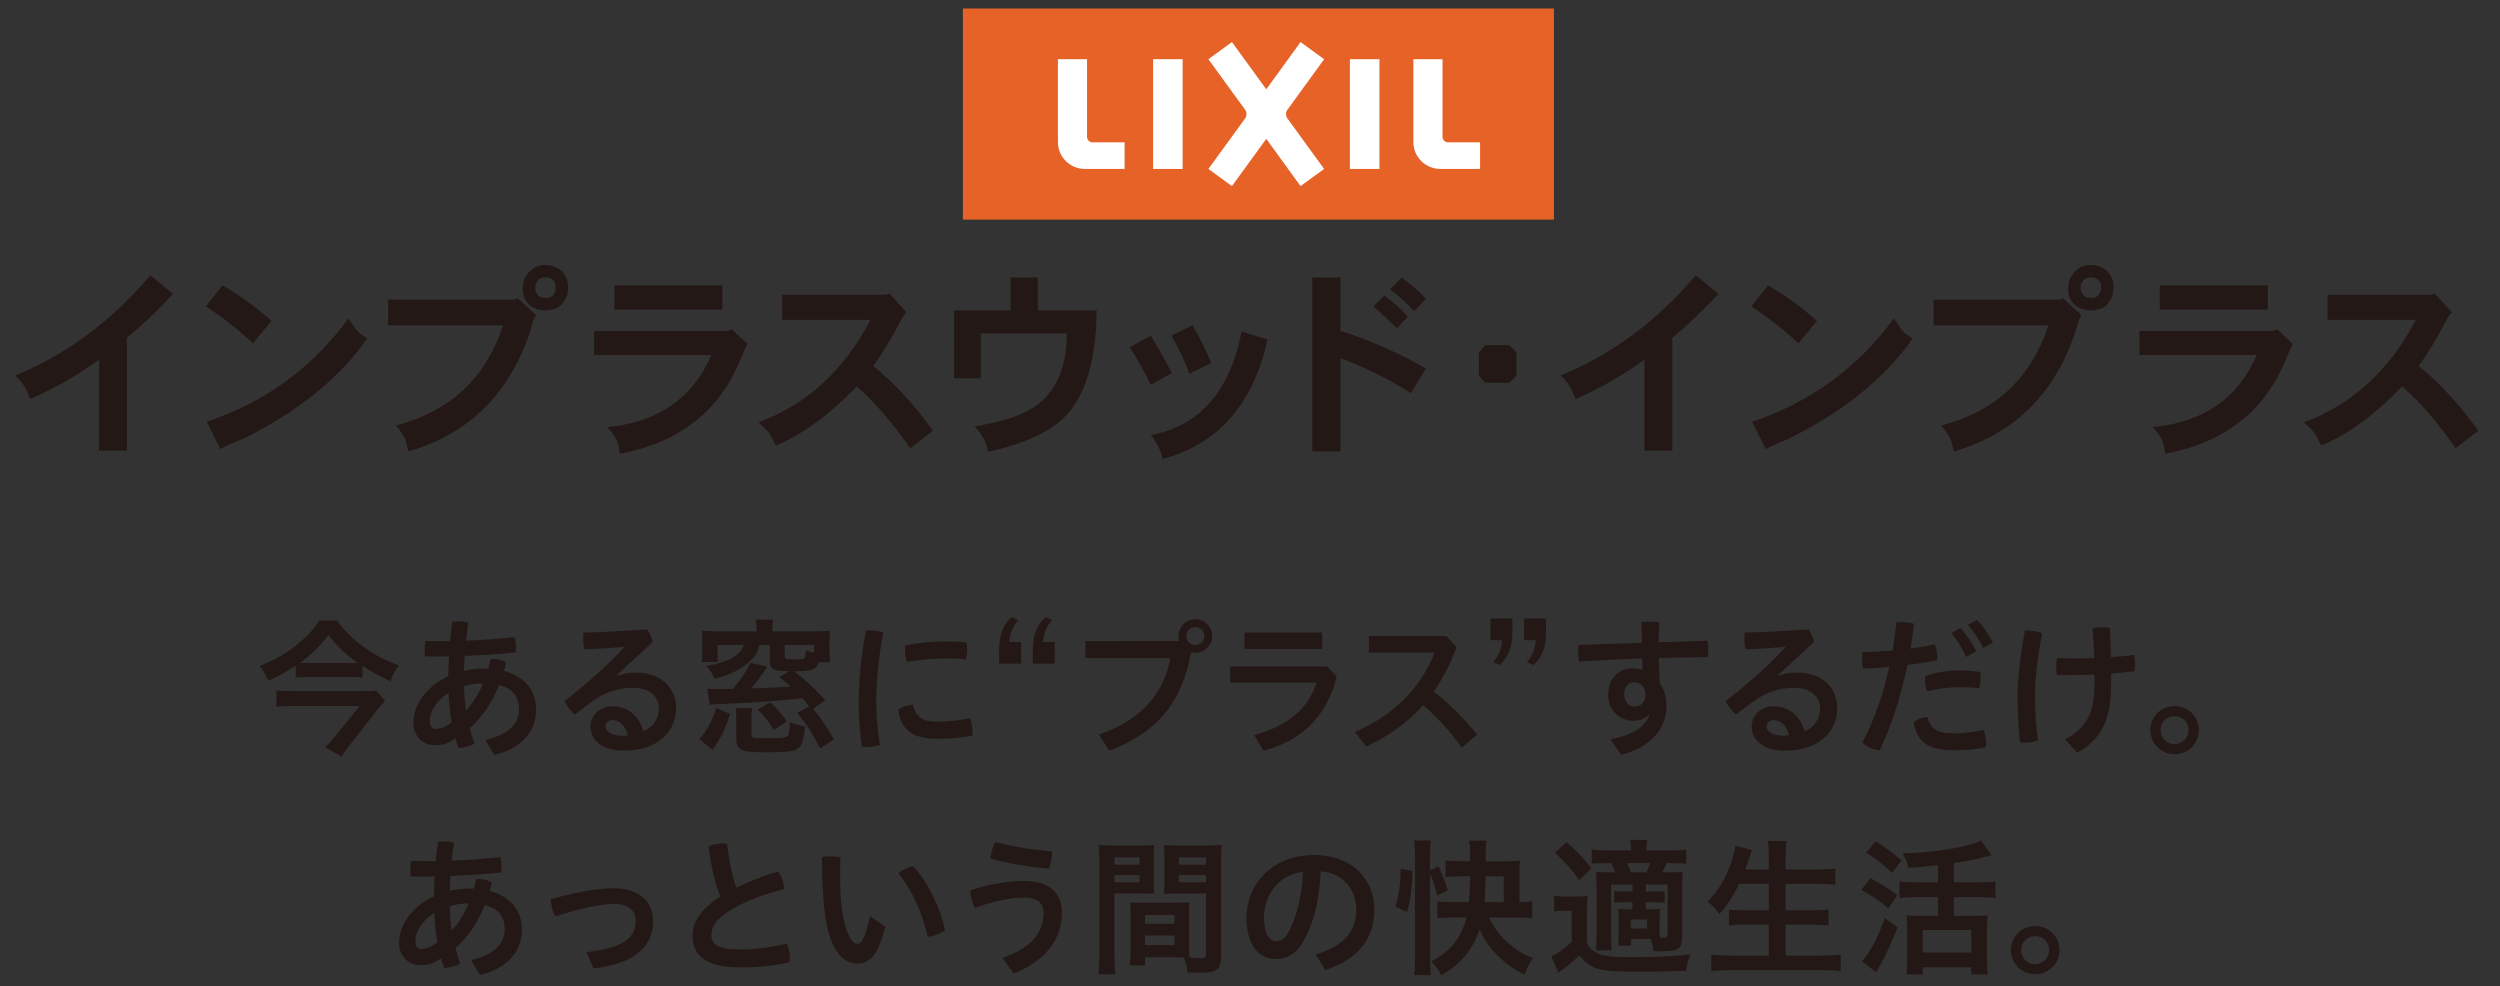 <?xml version="1.0" encoding="utf-8"?>
<!-- Generator: Adobe Illustrator 14.0.0, SVG Export Plug-In . SVG Version: 6.00 Build 43363)  -->
<!DOCTYPE svg PUBLIC "-//W3C//DTD SVG 1.1//EN" "http://www.w3.org/Graphics/SVG/1.1/DTD/svg11.dtd">
<svg version="1.1" id="レイヤー_1" xmlns="http://www.w3.org/2000/svg" xmlns:xlink="http://www.w3.org/1999/xlink" x="0px"
	 y="0px" width="683.479px" height="269.565px" viewBox="0 0 683.479 269.565" enable-background="new 0 0 683.479 269.565"
	 xml:space="preserve">
<rect x="0" y="0" width="683.479" height="269.565" fill="#333333" stroke="none"/>
<path fill="#231815" d="M47.285,80.364c-4.316,4.655-8.512,8.643-12.578,11.976v30.864h-7.631v-24.88
	c-6.23,4.506-12.527,8.092-18.895,10.766c-0.805-2.712-2.162-4.851-4.066-6.429c13.916-5.64,26.256-14.772,37.021-27.408
	L47.285,80.364z"/>
<path fill="#231815" d="M74.254,87.72l-5.107,6.152c-3.957-3.731-8.24-7.103-12.854-10.106l4.559-5.762
	C65.465,80.678,69.932,83.919,74.254,87.72 M100.396,92.555c-7.723,10.987-19.186,20.199-34.381,27.63
	c-1.793,0.621-3.715,1.479-5.77,2.583l-3.73-7.471c15.854-5.272,28.779-14.682,38.771-28.236c0.516,0.812,1.229,1.854,2.145,3.133
	C97.838,90.746,98.826,91.535,100.396,92.555"/>
<path fill="#231815" d="M146.531,86.134c-0.619,1.095-1.041,2.229-1.264,3.402c-5.531,17.684-16.73,28.978-33.615,33.89
	c-0.436-1.946-0.785-3.172-1.041-3.686c-0.33-0.728-1.119-1.861-2.359-3.397c14.863-3.92,24.619-13.061,29.273-27.412h-31.416
	v-7.026h34.656l0.66-0.444L146.531,86.134z M155.32,78.663c0,1.754-0.566,3.256-1.701,4.505c-1.029,1.135-2.527,1.701-4.504,1.701
	c-1.832,0-3.334-0.551-4.506-1.647c-1.135-1.103-1.701-2.543-1.701-4.344c0-1.9,0.639-3.479,1.924-4.72
	c1.172-1.129,2.523-1.701,4.061-1.701c1.945,0,3.498,0.544,4.67,1.647C154.738,75.199,155.32,76.725,155.32,78.663 M151.914,78.663
	c0-1.87-0.93-2.805-2.799-2.805c-0.955,0-1.594,0.223-1.924,0.659c-0.59,0.552-0.881,1.264-0.881,2.146
	c0,0.766,0.291,1.479,0.881,2.138c0.398,0.444,1.119,0.659,2.141,0.659c0.771,0,1.391-0.238,1.867-0.713
	C151.674,80.165,151.914,79.468,151.914,78.663"/>
<path fill="#231815" d="M204.367,94.041c-0.625,1.134-1.195,2.345-1.701,3.624c-5.678,14.498-16.734,23.286-33.178,26.366
	c-0.215-1.47-0.529-2.697-0.932-3.686c-0.363-0.988-1.205-2.176-2.523-3.57c13.906-1.349,23.393-7.923,28.449-19.715h-32.074v-6.59
	h36.576l1.1-0.436L204.367,94.041z M197.502,84.647h-29.545v-6.64h29.545V84.647z"/>
<path fill="#231815" d="M255.062,117.764l-6.207,4.782c-4.904-7.035-9.777-12.667-14.609-16.918
	c-7.32,7.654-14.703,13.056-22.133,16.205c-0.328-0.628-0.857-1.669-1.594-3.134c-0.623-0.843-1.686-1.922-3.188-3.241
	c13.15-4.796,23.363-14.125,30.65-28.006h-24.168v-6.865h28.398l0.877-0.39l4.723,5.164c-0.619,0.659-1.211,1.555-1.754,2.689
	c-2.566,4.874-5,8.869-7.311,11.98C244.684,104.898,250.119,110.818,255.062,117.764"/>
<path fill="#231815" d="M299.824,84.869c-0.184,13.287-2.889,22.772-8.129,28.451c-4.244,4.613-11.459,8.014-21.639,10.213
	c-0.223-2.306-1.43-4.628-3.625-6.972c7.947-1.25,13.709-3.241,17.303-5.993c5.195-3.953,7.854-10.436,7.961-19.438h-23.562v12.306
	h-7.301V84.869h15.432v-9.011h7.471v9.011H299.824z"/>
<path fill="#231815" d="M320.395,102.002l-5.766,3.188c-1.574-3.226-3.494-6.643-5.77-10.274l5.77-3.181
	C316.168,94.256,318.088,97.681,320.395,102.002 M346.539,92.83c-3.955,17.724-13.527,28.619-28.723,32.681
	c-0.256-1.938-1.318-4.138-3.188-6.59c13.324-2.452,21.6-11.884,24.826-28.289L346.539,92.83z M331.16,99.259l-6.041,2.912
	c-1.211-3.517-2.844-6.996-4.889-10.437l5.77-2.804C327.793,91.896,329.514,95.336,331.16,99.259"/>
<path fill="#231815" d="M389.82,100.738l-4.07,6.758c-6.221-3.954-12.65-7.142-19.277-9.555v25.485h-7.686V75.858h7.686v14.612
	C374.35,92.923,382.127,96.348,389.82,100.738 M384.932,86.57l-3.078,3.188c-1.865-1.908-3.988-3.9-6.371-5.992l2.967-2.965
	C380.754,82.448,382.916,84.371,384.932,86.57 M389.82,81.682l-3.188,3.402c-2.127-2.337-4.338-4.337-6.645-5.984l3.184-3.241
	C385.697,77.652,387.916,79.598,389.82,81.682"/>
<polygon fill="#231815" points="414.592,102.715 412.615,104.638 406.021,104.638 404.316,102.715 404.316,96.348 406.021,94.371 
	412.615,94.371 414.592,96.348 "/>
<path fill="#231815" d="M469.787,80.364c-4.316,4.655-8.512,8.643-12.578,11.976v30.864h-7.631v-24.88
	c-6.23,4.506-12.523,8.092-18.895,10.766c-0.805-2.712-2.162-4.851-4.066-6.429c13.916-5.64,26.256-14.772,37.021-27.408
	L469.787,80.364z"/>
<path fill="#231815" d="M496.756,87.72l-5.107,6.152c-3.957-3.731-8.24-7.103-12.854-10.106l4.559-5.762
	C487.967,80.678,492.434,83.919,496.756,87.72 M522.898,92.555c-7.723,10.987-19.186,20.199-34.381,27.63
	c-1.793,0.621-3.715,1.479-5.77,2.583l-3.73-7.471c15.854-5.272,28.779-14.682,38.771-28.236c0.516,0.812,1.229,1.854,2.145,3.133
	C520.34,90.746,521.328,91.535,522.898,92.555"/>
<path fill="#231815" d="M569.033,86.134c-0.619,1.095-1.041,2.229-1.264,3.402c-5.531,17.684-16.73,28.978-33.615,33.89
	c-0.436-1.946-0.785-3.172-1.041-3.686c-0.33-0.728-1.119-1.861-2.359-3.397c14.863-3.92,24.619-13.061,29.273-27.412h-31.416
	v-7.026h34.656l0.66-0.444L569.033,86.134z M577.822,78.663c0,1.754-0.566,3.256-1.701,4.505c-1.029,1.135-2.527,1.701-4.504,1.701
	c-1.832,0-3.334-0.551-4.506-1.647c-1.135-1.103-1.701-2.543-1.701-4.344c0-1.9,0.639-3.479,1.924-4.72
	c1.172-1.129,2.523-1.701,4.061-1.701c1.945,0,3.498,0.544,4.67,1.647C577.24,75.199,577.822,76.725,577.822,78.663 M574.416,78.663
	c0-1.87-0.93-2.805-2.799-2.805c-0.955,0-1.594,0.223-1.924,0.659c-0.59,0.552-0.881,1.264-0.881,2.146
	c0,0.766,0.291,1.479,0.881,2.138c0.398,0.444,1.119,0.659,2.141,0.659c0.771,0,1.391-0.238,1.867-0.713
	C574.176,80.165,574.416,79.468,574.416,78.663"/>
<path fill="#231815" d="M626.869,94.041c-0.621,1.134-1.188,2.345-1.701,3.624c-5.678,14.498-16.734,23.286-33.178,26.366
	c-0.219-1.47-0.529-2.697-0.934-3.686c-0.361-0.988-1.207-2.176-2.525-3.57c13.918-1.349,23.396-7.923,28.449-19.715h-32.074v-6.59
	h36.58l1.1-0.436L626.869,94.041z M620.004,84.647h-29.549v-6.64h29.549V84.647z"/>
<path fill="#231815" d="M677.564,117.764l-6.207,4.782c-4.904-7.035-9.777-12.667-14.609-16.918
	c-7.32,7.654-14.703,13.056-22.133,16.205c-0.328-0.628-0.857-1.669-1.594-3.134c-0.623-0.843-1.686-1.922-3.188-3.241
	c13.15-4.796,23.363-14.125,30.65-28.006h-24.168v-6.865h28.396l0.883-0.39l4.719,5.164c-0.619,0.659-1.207,1.555-1.754,2.689
	c-2.566,4.874-5,8.869-7.311,11.98C667.186,104.898,672.621,110.818,677.564,117.764"/>
<g>
	<path fill="#231815" d="M99.087,185.245c-1.131-0.119-2.389-0.168-3.888-0.168H84.497c-1.545,0-2.555,0.049-3.651,0.168v-3.25
		c-2.353,1.586-4.461,2.725-7.503,4.102c-0.727-1.703-1.335-2.764-2.345-4.011c4.168-1.704,7.377-3.536,10.255-5.884
		c2.997-2.515,4.949-4.625,5.996-6.566h4.903c1.788,2.555,4.022,4.824,6.905,6.973c3.239,2.387,6.12,3.893,10.013,5.268
		c-1.179,1.506-1.462,2.111-2.358,4.379c-3.158-1.455-4.784-2.348-7.624-4.219V185.245z M105.295,191.612
		c-0.366,0.358-1.257,1.379-1.742,1.98l-7.667,9.736c-1.01,1.293-1.701,2.23-2.514,3.488l-4.537-2.557
		c1.015-0.89,1.947-1.91,2.997-3.248l6.531-8.021H80.525c-1.664,0-3.29,0.079-4.953,0.236v-4.496
		c1.624,0.158,3.163,0.237,4.953,0.237H98.65c2.308,0,3.317-0.04,4.13-0.198L105.295,191.612z M95.481,181.272
		c1.02,0,1.742,0,2.355-0.039c-3.529-2.477-5.476-4.338-8.031-7.627c-2.472,3.199-4.499,5.189-7.826,7.627
		c0.853,0.039,1.297,0.039,2.307,0.039H95.481z"/>
	<path fill="#231815" d="M132.72,202.35c6.658-1.744,9.167-4.497,9.167-8.508c0-3.082-1.454-5.598-5.433-6.566
		c-1.783,4.416-4.416,8.676-8.021,11.795c0.361,1.416,0.805,2.833,1.298,4.258c-1.26,0.645-2.961,1.091-4.388,1.164
		c-0.323-0.847-0.601-1.738-0.853-2.668c-1.941,1.416-3.481,1.912-5.506,1.912c-3.492,0-5.963-2.438-5.963-6.216
		c0-4.858,3.646-9.89,9.528-12.644c0.04-1.822,0.085-3.605,0.209-5.438c-1.101,0.049-2.194,0.049-3.29,0.049
		c-1.098,0-2.189,0-3.277-0.049c-0.05-0.525-0.085-1.051-0.085-1.615c0-0.852,0.035-1.742,0.154-2.594
		c1.585,0.04,3.171,0.078,4.794,0.078c0.684,0,1.338,0,2.024-0.038c0.114-1.665,0.323-3.448,0.561-5.269
		c0.495-0.09,1.061-0.129,1.664-0.129c0.937,0,1.911,0.129,2.724,0.326c-0.248,1.703-0.452,3.367-0.614,4.953
		c4.466-0.17,8.962-0.496,13.3-0.982c0.209,0.773,0.328,1.953,0.328,2.963c0,0.445-0.04,0.891-0.081,1.256
		c-4.663,0.448-9.329,0.773-13.914,0.932c-0.081,1.377-0.159,2.715-0.199,4.102c1.745-0.406,3.61-0.653,5.557-0.653
		c0.366,0,0.694,0,1.05,0.038c0.248-0.852,0.444-1.742,0.649-2.633c0.202-0.041,0.406-0.041,0.608-0.041
		c1.338,0,2.674,0.367,3.693,1.051c-0.207,0.771-0.406,1.506-0.613,2.238c5.516,1.494,8.801,5.309,8.801,10.459
		c0,6.041-3.853,10.658-11.434,12.527L132.72,202.35z M122.634,189.424c-3.244,2.059-5.145,5.021-5.145,7.696
		c0,1.505,0.682,2.148,1.654,2.148c1.139,0,2.436-0.366,4.342-1.782C122.995,194.852,122.758,192.137,122.634,189.424
		 M127.413,194.247c1.989-2.148,3.529-4.705,4.663-7.418c-1.782,0-3.643,0.277-5.229,0.803
		C126.926,189.911,127.09,192.059,127.413,194.247"/>
	<path fill="#231815" d="M168.656,184.76c1.782-0.654,3.446-0.893,5.193-0.893c6.653,0,10.985,3.973,10.985,9.725
		c0,6.607-5.186,11.639-14.353,11.639c-5.882,0-9.041-2.881-9.041-6.684c0-2.725,2.307-5.439,5.917-5.439
		c4.259,0,7.299,2.516,8.556,6.814c2.348-0.97,4.219-3.169,4.219-6.368c0-3.042-2.593-5.517-7.011-5.517
		c-4.1,0-7.91,1.258-11.277,3.773c-1.421,1.051-3.123,2.308-4.708,3.566c-0.972-0.854-2.148-2.348-2.833-3.686
		c5.753-4.467,11.795-9.775,16.342-14.719l-0.041-0.129c-3.529,0.328-6.733,0.535-10.868,0.695c-0.205-1.045-0.283-2.07-0.283-3.041
		c0-0.525,0.041-1.051,0.079-1.545c5.15-0.119,11.073-0.445,17.433-0.853c0.654,0.853,1.179,2.15,1.504,3.407l-9.894,9.123
		L168.656,184.76z M167.437,196.881c-1.174,0-1.901,0.723-1.901,1.744c0,1.377,1.618,2.516,4.58,2.516
		c0.608,0,1.174-0.039,1.54-0.129C170.968,198.297,169.307,196.881,167.437,196.881"/>
	<path fill="#231815" d="M191.188,202.112c1.298-1.545,1.82-2.27,2.674-3.814c0.901-1.703,1.297-2.635,1.906-4.783l3.812,1.664
		c-1.335,4.259-2.51,6.686-4.787,9.766L191.188,202.112z M221.226,193.108c-0.767-0.971-1.047-1.337-1.855-2.227
		c-6.849,0.772-14.883,1.336-23.073,1.623c-0.484,0-1.179,0.039-2.267,0.158l-0.649-4.377c1.005,0.078,1.659,0.078,3.075,0.078
		c0.207,0,1.505,0,3.936-0.039c1.901-2.188,3.451-4.496,4.779-7.141l4.585,1.1c-1.861,2.793-2.921,4.178-4.416,5.922
		c4.377-0.129,8.796-0.326,10.863-0.484c-0.929-0.852-1.5-1.348-3.123-2.596l2.719-1.624c-4.458-0.04-5.31-0.485-5.31-2.556v-4.625
		h-2.842c-0.525,2.03-1.096,3-2.477,4.299c-2.348,2.268-4.943,3.615-9.725,4.951c-0.735-1.465-1.141-2.069-2.348-3.485
		c4.012-0.773,6.238-1.585,8.023-2.843c1.257-0.932,1.788-1.625,2.227-2.922h-7.175v4.665h-4.342
		c0.128-0.892,0.167-1.626,0.167-3.081v-2.596c0-1.256-0.038-1.989-0.167-2.881c1.227,0.129,2.436,0.168,4.388,0.168h10.616v-0.693
		c0-1.05-0.079-1.744-0.197-2.516h4.739c-0.113,0.771-0.202,1.466-0.202,2.477v0.732h11.394c1.906,0,3.164-0.039,4.383-0.168
		c-0.124,0.771-0.164,1.545-0.164,2.881v2.557c0,1.455,0.086,2.516,0.164,3.199h-3.125c-0.649,2.029-1.699,2.437-6.728,2.477
		c3.123,2.346,5.357,4.416,8.516,7.863l-3.328,2.397c1.745,1.979,3.567,4.616,5.716,8.31l-3.77,2.557
		c-2.272-4.469-3.244-6.004-6.284-9.777L221.226,193.108z M205.624,193.592c-0.124,0.814-0.164,1.418-0.164,2.676v4.141
		c0,0.891,0.119,1.09,0.691,1.258c0.447,0.118,1.298,0.158,2.636,0.158c4.825,0,5.958-0.119,6.526-0.604
		c0.407-0.327,0.606-1.624,0.606-3.813c1.464,0.605,2.555,0.891,4.178,1.18c-0.444,4.258-0.891,5.467-2.267,6.238
		c-1.298,0.694-2.961,0.854-9.043,0.854c-6.082,0-7.498-0.686-7.498-3.605v-5.359c0-1.416-0.043-2.228-0.167-3.121H205.624z
		 M211.547,199.596c-1.421-2.438-2.394-3.645-4.464-5.635l3.487-1.902c1.952,1.654,2.714,2.595,4.537,5.148L211.547,199.596z
		 M214.541,179.44c0,0.446,0.119,0.615,0.611,0.693c0.404,0.08,1.54,0.12,3,0.12c1.909,0,2.027-0.159,2.156-2.429
		c1.174,0.367,1.535,0.446,2.303,0.564v-2.068h-8.069V179.44z"/>
	<path fill="#231815" d="M237.768,172.348c1.179,0,2.437,0.16,3.694,0.525c-1.421,7.863-1.906,14.152-1.906,19.264
		c0,3.16,0.406,7.42,0.977,11.6c-1.141,0.316-2.398,0.484-3.578,0.484c-0.484,0-0.929-0.039-1.335-0.078
		c-0.565-4.221-0.854-8.637-0.854-11.967c0-5.555,0.487-11.834,1.952-19.787C237.041,172.348,237.401,172.348,237.768,172.348
		 M265.867,200.002c0,0.406-0.04,0.811-0.078,1.139c-3.166,0.604-6.324,0.852-9.45,0.852c-6.973,0-10.131-2.556-10.748-8.031
		c0.977-0.734,2.641-1.259,3.981-1.299c0.884,3.773,2.992,4.625,6.807,4.625c2.436,0,5.476-0.246,8.798-0.93
		C265.629,197.288,265.867,198.785,265.867,200.002 M258.369,175.351c1.992,0,4.254,0.118,5.88,0.325
		c0.124,0.525,0.162,1.168,0.162,1.863c0,0.971-0.124,1.949-0.326,2.752c-1.462-0.197-3.527-0.277-5.635-0.277
		c-3.207,0-7.339,0.328-10.541,0.972c-0.326-0.931-0.49-2.19-0.49-3.446c0-0.328,0-0.695,0.045-1.012
		C250.704,175.715,255.041,175.351,258.369,175.351"/>
	<path fill="#231815" d="M273.156,177.747c0-3.941,0.891-6.617,3.368-9.043l1.863,0.803c-1.128,1.298-2.184,3.051-2.426,6.002h3.199
		v5.922h-6.003V177.747z M282.363,177.747c0-3.941,0.937-6.617,3.451-9.043l1.823,0.803c-1.139,1.298-2.272,3.051-2.477,6.002h3.199
		v5.922h-5.996V177.747z"/>
	<path fill="#231815" d="M322.381,175.271c-0.119-0.446-0.202-0.892-0.202-1.378c0-2.555,2.07-4.624,4.666-4.624
		c2.474,0,4.58,2.069,4.58,4.624c0,2.506-2.105,4.577-4.58,4.577c-0.447,0-0.854-0.034-1.214-0.159
		c-2.515,14.154-9.775,22.217-22.384,26.92l-2.792-4.418c10.854-3.692,17.796-10.824,19.49-20.878h-23.187v-4.664H322.381z
		 M324.373,173.893c0,1.378,1.05,2.434,2.431,2.434c1.371,0,2.431-1.056,2.431-2.434c0-1.385-1.061-2.432-2.431-2.432
		C325.423,171.461,324.373,172.508,324.373,173.893"/>
	<path fill="#231815" d="M365.457,184.997c-2.883,11.232-9.698,17.402-20.036,20.274l-2.558-4.298
		c9.409-2.596,14.807-7.301,17.077-14.352h-23.598v-4.418h26.519L365.457,184.997z M361.475,177.42H340.23v-4.508h21.245V177.42z"/>
	<path fill="#231815" d="M399.671,204.379c-3.045-4.219-6.856-8.343-10.581-11.637c-4.259,4.861-9.409,8.478-15.531,11.35
		l-3.158-3.971c10.616-4.536,18.079-12.164,21.808-21.691h-17.955v-4.537h21.199l2.76,3.08c-1.745,4.666-3.815,8.637-6.241,12.089
		c4.219,3.194,8.43,7.454,11.876,11.792L399.671,204.379z"/>
	<path fill="#231815" d="M413.463,172.793c0,3.932-0.929,6.608-3.446,9.044l-1.822-0.812c1.139-1.299,2.27-3.041,2.472-6.002h-3.199
		v-5.914h5.996V172.793z M422.67,172.793c0,3.932-0.891,6.608-3.367,9.044l-1.858-0.812c1.131-1.299,2.182-3.041,2.429-6.002h-3.201
		v-5.914h5.998V172.793z"/>
	<path fill="#231815" d="M450.822,195.297c-1.098,1.297-2.515,1.744-4.377,1.744c-3.446,0-6.774-2.596-6.774-7.131
		c0-4.062,2.515-7.182,6.612-7.182c0.975,0,1.866,0.158,2.757,0.406c-0.038-1.1-0.088-2.309-0.088-3.121
		c-5.794,0.199-11.548,0.486-17.224,0.852c-0.209-0.891-0.287-1.871-0.287-2.842c0-0.604,0.043-1.18,0.118-1.703
		c5.724-0.197,11.518-0.406,17.362-0.566c-0.046-1.9-0.084-3.771-0.17-5.674c0.773-0.078,1.581-0.119,2.435-0.119
		c0.81,0,1.663,0.041,2.431,0.119c-0.08,1.822-0.118,3.684-0.159,5.518c4.502-0.17,8.963-0.289,13.341-0.445
		c0.159,0.801,0.242,1.691,0.242,2.543c0,0.693-0.038,1.348-0.124,1.953c-4.415,0.038-8.912,0.117-13.418,0.237
		c0.038,2.317,0.118,4.585,0.325,6.894c1.134,1.742,1.782,3.893,1.782,6.131c0,6.438-4.42,11.389-12.408,13.46l-2.913-4.259
		c6.122-1.139,9.558-3.486,10.696-6.734L450.822,195.297z M446.728,193.147c2.11,0,3.115-1.295,3.115-3.406
		c0-1.821-1.328-3.237-3.029-3.237c-1.704,0-2.765,1.337-2.765,3.278C444.049,191.97,445.387,193.147,446.728,193.147"/>
	<path fill="#231815" d="M486.112,184.76c1.79-0.654,3.453-0.893,5.2-0.893c6.647,0,10.985,3.973,10.985,9.725
		c0,6.607-5.191,11.639-14.353,11.639c-5.883,0-9.044-2.881-9.044-6.684c0-2.725,2.311-5.439,5.915-5.439
		c4.257,0,7.299,2.516,8.557,6.814c2.353-0.97,4.219-3.169,4.219-6.368c0-3.042-2.593-5.517-7.011-5.517
		c-4.101,0-7.905,1.258-11.272,3.773c-1.427,1.051-3.129,2.308-4.709,3.566c-0.977-0.854-2.148-2.348-2.833-3.686
		c5.754-4.467,11.79-9.775,16.337-14.719l-0.04-0.129c-3.529,0.328-6.733,0.535-10.863,0.695c-0.21-1.045-0.288-2.07-0.288-3.041
		c0-0.525,0.041-1.051,0.078-1.545c5.155-0.119,11.073-0.445,17.438-0.853c0.649,0.853,1.175,2.15,1.5,3.407l-9.894,9.123
		L486.112,184.76z M484.9,196.881c-1.174,0-1.901,0.723-1.901,1.744c0,1.377,1.618,2.516,4.58,2.516c0.604,0,1.174-0.039,1.54-0.129
		C488.43,198.297,486.766,196.881,484.9,196.881"/>
	<path fill="#231815" d="M518.46,170.159c0.452-0.038,0.892-0.078,1.379-0.078c1.139,0,2.355,0.158,3.446,0.445
		c-0.278,2.268-0.604,4.536-0.973,6.814c2.398-0.326,4.661-0.732,6.647-1.178c0.406,1.01,0.694,2.268,0.694,3.447
		c0,0.325-0.04,0.644-0.081,0.93c-2.477,0.486-5.269,0.891-8.111,1.258c-1.782,8.598-4.337,16.66-7.581,23.355
		c-1.788-0.209-3.492-0.932-4.749-2.149c3.13-5.845,5.686-12.941,7.379-20.681c-2.507,0.248-4.942,0.406-7.132,0.484
		c-0.247-0.852-0.318-1.662-0.318-2.516c0-0.643,0.041-1.336,0.154-2.059c2.354,0,5.236-0.129,8.197-0.367
		C517.856,175.351,518.213,172.754,518.46,170.159 M542.995,203.161c0,0.367-0.041,0.774-0.079,1.139
		c-2.805,0.605-5.438,0.814-8.76,0.814c-6.936,0-9.976-2.189-10.99-7.627c0.892-0.812,2.427-1.457,3.774-1.457
		c0.732,2.963,2.268,4.457,7.13,4.457c2.684,0,5.479-0.326,8.151-0.93C542.747,200.448,542.995,201.825,542.995,203.161
		 M535.289,183.293c2.318,0,4.338,0.168,6.042,0.406c0.118,0.486,0.164,1.061,0.164,1.623c0,1.012-0.164,2.07-0.406,2.844
		c-1.704-0.247-3.451-0.287-5.562-0.287c-2.792,0-5.753,0.406-8.677,1.139c-0.355-0.941-0.558-2.189-0.558-3.367
		c0-0.287,0-0.525,0.032-0.812C529.124,183.829,532.411,183.293,535.289,183.293 M535.934,171.704
		c1.545,1.535,3.168,3.973,4.342,6.315l-2.719,1.591c-1.207-2.557-2.674-4.865-4.09-6.527L535.934,171.704z M540.478,169.467
		c1.502,1.426,3.042,3.654,4.38,6.209l-2.676,1.496c-1.139-2.428-2.843-4.863-4.178-6.368L540.478,169.467z"/>
	<path fill="#231815" d="M554.166,172.389c1.379,0,2.838,0.247,4.181,0.693c-1.381,6.604-1.991,12.934-1.991,17.43
		c0,4.547,0.365,8.311,0.812,11.926c-0.972,0.406-2.229,0.605-3.408,0.605c-0.527,0-1.015-0.04-1.505-0.119
		c-0.406-3.655-0.684-7.469-0.684-12.332c0-4.822,0.729-11.35,2.026-18.203H554.166z M572.613,184.432
		c-2.224,0.078-4.455,0.119-6.649,0.119c-1.22,0-2.394,0-3.567-0.041c-0.161-0.682-0.247-1.449-0.247-2.268
		c0-0.771,0.086-1.545,0.247-2.308c1.664,0.04,3.33,0.079,5.031,0.079c1.704,0,3.398-0.039,5.103-0.079
		c-0.081-2.763-0.199-5.437-0.446-8.19c0.891-0.168,1.744-0.248,2.595-0.248c0.694,0,1.386,0.041,2.153,0.158
		c0.164,2.765,0.243,5.318,0.283,8.032c2.148-0.157,4.3-0.366,6.284-0.638c0.204,0.756,0.323,1.648,0.323,2.59
		c0,0.645-0.041,1.298-0.159,1.862c-2.07,0.276-4.219,0.485-6.408,0.644v3.041c0,9.935-2.837,15.004-9.29,18.609l-3.28-3.644
		c5.757-3.159,8.028-6.974,8.028-15.084V184.432z"/>
	<path fill="#231815" d="M601.145,199.596c0,3.693-2.924,6.606-6.617,6.606c-3.684,0-6.645-2.913-6.645-6.606
		c0-3.686,2.961-6.566,6.645-6.566C598.221,193.03,601.145,195.911,601.145,199.596 M590.68,199.596
		c0,2.109,1.664,3.852,3.848,3.852c2.07,0,3.812-1.742,3.812-3.852c0-2.148-1.664-3.814-3.812-3.814
		C592.422,195.782,590.68,197.448,590.68,199.596"/>
</g>
<g>
	<path fill="#231815" d="M128.814,262.497c6.652-1.744,9.157-4.498,9.157-8.51c0-3.08-1.454-5.596-5.428-6.566
		c-1.783,4.418-4.416,8.676-8.026,11.795c0.361,1.418,0.805,2.834,1.297,4.26c-1.26,0.645-2.961,1.09-4.383,1.164
		c-0.328-0.848-0.606-1.738-0.853-2.668c-1.941,1.416-3.487,1.91-5.511,1.91c-3.492,0-5.958-2.436-5.958-6.215
		c0-4.857,3.646-9.889,9.528-12.643c0.04-1.822,0.081-3.604,0.204-5.438c-1.096,0.049-2.194,0.049-3.284,0.049
		c-1.098,0-2.194,0-3.287-0.049c-0.041-0.525-0.081-1.051-0.081-1.615c0-0.852,0.041-1.744,0.159-2.594
		c1.585,0.039,3.166,0.078,4.789,0.078c0.689,0,1.343,0,2.025-0.039c0.119-1.663,0.323-3.447,0.571-5.27
		c0.49-0.09,1.05-0.128,1.659-0.128c0.941,0,1.906,0.128,2.719,0.327c-0.242,1.703-0.447,3.365-0.608,4.951
		c4.461-0.168,8.962-0.495,13.3-0.98c0.205,0.773,0.328,1.952,0.328,2.961c0,0.445-0.04,0.893-0.085,1.258
		c-4.663,0.447-9.324,0.771-13.911,0.932c-0.078,1.377-0.156,2.713-0.197,4.101c1.742-0.405,3.605-0.653,5.546-0.653
		c0.376,0,0.7,0,1.061,0.039c0.242-0.852,0.444-1.744,0.644-2.634c0.207-0.042,0.407-0.042,0.614-0.042
		c1.338,0,2.673,0.368,3.688,1.051c-0.202,0.773-0.407,1.507-0.608,2.239c5.516,1.494,8.801,5.308,8.801,10.458
		c0,6.043-3.857,10.659-11.437,12.529L128.814,262.497z M118.718,249.57c-3.244,2.06-5.15,5.021-5.15,7.696
		c0,1.505,0.692,2.148,1.664,2.148c1.139,0,2.436-0.367,4.337-1.783C119.084,254.997,118.842,252.284,118.718,249.57
		 M123.502,254.393c1.989-2.148,3.524-4.705,4.663-7.418c-1.782,0-3.648,0.277-5.229,0.803
		C123.015,250.055,123.174,252.204,123.502,254.393"/>
	<path fill="#231815" d="M160.38,260.307c10.545-1.26,13.416-4.171,13.416-8.598c0-2.635-1.777-4.576-5.996-4.576
		c-3.199,0-7.7,0.853-15.971,3.368c-0.735-1.179-1.257-3.21-1.257-4.704c8.958-2.359,13.537-2.962,17.228-2.962
		c7.339,0,10.745,4.056,10.745,8.874c0,7.062-4.986,11.766-16.297,13.062L160.38,260.307z"/>
	<path fill="#231815" d="M212.736,238.249c0.937,1.219,1.54,3.129,1.664,4.834c-5.68,1.377-10.949,3.438-14.519,5.636
		c-4.259,2.546-5.393,4.823-5.393,6.934c0,2.425,1.702,3.931,7.665,3.931c3.934,0,8.473-0.535,12.975-1.662
		c0.525,1.178,0.808,2.752,0.808,4.168c0,0.328,0,0.654-0.035,0.982c-4.663,1.049-8.844,1.416-13.628,1.416
		c-9.24,0-12.934-3.289-12.934-8.637c0-3.566,2.03-7.182,7.582-10.707c-1.298-3.318-2.671-8.547-3.161-13.787
		c1.096-0.486,2.512-0.764,3.888-0.764c0.366,0,0.772,0.039,1.139,0.08c0.447,4.418,1.417,8.795,2.477,12.004
		C204.748,240.973,208.76,239.387,212.736,238.249"/>
	<path fill="#231815" d="M242.004,253.334c-1.828,7.952-4.383,10.103-7.582,10.103c-2.229,0-4.463-1.021-6.37-4.507
		c-2.188-4.092-3.322-11.271-3.322-24.652c0.689-0.119,1.54-0.158,2.348-0.158c0.935,0,1.866,0.074,2.679,0.197
		c-0.081,1.91-0.081,3.654-0.081,5.031c0,7.746,0.77,13.133,2.517,16.658c0.851,1.664,1.495,1.992,2.229,1.992
		c0.886,0,1.861-0.57,3.441-7.537L242.004,253.334z M249.664,236.833c4.057,4.377,7.38,11.191,8.718,17.561
		c-1.219,0.892-3.037,1.496-4.784,1.783c-1.257-6.328-4.259-12.9-7.983-17.443C246.708,237.804,248.248,237.042,249.664,236.833"/>
	<path fill="#231815" d="M274.06,261.891c8.147-2.793,11.222-7.131,11.222-12.37c0-2.635-1.704-4.132-5.428-4.132
		c-3.25,0-8.435,1.01-13.302,2.834c-0.692-1.248-1.252-3.115-1.252-4.824c4.948-1.663,10.414-2.555,14.431-2.555
		c7.746,0,10.583,3.693,10.583,8.637c0,7.26-4.378,13.223-13.224,16.67L274.06,261.891z M287.599,232.741v0.24
		c0,1.545-0.366,3.246-0.813,4.506c-5.191-0.445-11.553-1.506-16.014-2.725c0.078-1.455,0.687-3.357,1.376-4.575
		C276.284,231.356,282.121,232.336,287.599,232.741"/>
	<path fill="#231815" d="M304.683,261.446c0,2.396,0.081,3.812,0.243,4.902h-4.62c0.159-1.168,0.242-2.467,0.242-4.902v-25.99
		c0-2.069-0.038-3.16-0.162-4.457c1.098,0.12,2.108,0.158,4.06,0.158h7.051c2.033,0,2.957-0.038,4.052-0.158
		c-0.078,1.297-0.119,2.188-0.119,3.725v6.081c0,1.784,0.041,2.724,0.078,3.526c-1.015-0.041-2.272-0.079-3.653-0.079h-7.173
		V261.446z M304.683,236.387h6.85v-1.996h-6.85V236.387z M304.683,241.209h6.85v-1.98h-6.85V241.209z M325.077,258.325
		c0,1.496,0.041,2.387,0.119,3.447c0.896,0.08,2.318,0.199,3.007,0.199c1.134,0,1.495-0.279,1.495-1.051V244.29h-7.819
		c-1.376,0-2.636,0.041-3.656,0.09c0.086-1.1,0.129-1.871,0.129-3.575v-6.081c0-1.377-0.043-2.516-0.129-3.725
		c1.101,0.12,2.03,0.158,4.062,0.158h7.622c1.984,0,2.995-0.038,4.095-0.158c-0.124,1.457-0.169,2.467-0.169,4.457v25.99
		c0,2.396-0.484,3.407-1.941,4.012c-0.813,0.365-1.984,0.484-4.456,0.484c-0.575,0-0.734,0-2.764-0.119
		c-0.243-1.781-0.407-2.516-1.01-4.086c-1.174-0.045-1.901-0.045-2.277-0.045h-8.352v2.229h-4.214
		c0.165-0.93,0.283-2.555,0.283-3.971v-9.736c0-1.376-0.041-2.475-0.119-3.526c1.138,0.081,2.07,0.12,3.693,0.12h8.836
		c1.659,0,2.509-0.039,3.683-0.12c-0.078,1.011-0.119,1.981-0.119,3.526V258.325z M313.032,252.561h8.074v-2.428h-8.074V252.561z
		 M313.032,258.366h8.074v-2.602h-8.074V258.366z M322.285,236.387h7.417v-1.996h-7.417V236.387z M322.285,241.209h7.417v-1.98
		h-7.417V241.209z"/>
	<path fill="#231815" d="M359.718,260.92c7.751-2.317,11.068-6.211,11.068-12.332c0-4.901-3.198-9.934-9.726-10.379
		c-0.282,7.785-1.903,13.707-4.259,18.244c-2.07,4.18-4.824,5.725-8.068,5.725c-4.461,0-7.948-3.654-7.948-11.311
		c0-8.885,6.814-17.114,18.443-17.114c10.223,0,16.512,6.446,16.512,14.87c0,8.444-4.954,13.832-13.422,16.557L359.718,260.92z
		 M356.236,238.377c-7.259,0.812-10.666,6.974-10.666,12.441c0,5.07,1.782,6.486,3.278,6.486c1.296,0,2.401-0.525,3.576-2.715
		C354.532,250.372,355.911,245.182,356.236,238.377"/>
	<path fill="#231815" d="M381.474,247.866c1.05-3.486,1.378-5.844,1.456-10.34l3.282,0.645c-0.361,6.041-0.599,7.864-1.535,11.191
		L381.474,247.866z M390.964,262.182c0,1.859,0.078,3.037,0.242,4.414h-4.588c0.164-1.299,0.243-3.08,0.243-5.031V234
		c0-1.793-0.079-2.805-0.243-4.221h4.588c-0.205,1.377-0.242,2.387-0.242,4.221v3.932l2.307-1.061
		c1.175,2.596,1.947,4.548,2.556,6.527l-2.962,1.426c-0.524-2.356-1.05-4.021-1.9-5.921V262.182z M407.096,250.819
		c1.338,2.92,3.368,5.516,5.918,7.586c1.997,1.625,3.532,2.555,6.087,3.566c-1.056,1.623-1.623,2.674-2.355,4.506
		c-2.835-1.467-4.413-2.516-6.523-4.467c-2.601-2.428-4.383-4.898-5.719-7.904c-1.131,3.328-2.558,5.754-4.622,7.982
		c-1.702,1.793-3.648,3.328-5.838,4.547c-0.891-1.703-1.456-2.477-2.759-3.814c5.104-2.514,8.275-6.445,9.651-12.002h-3.327
		c-1.782,0-3.441,0.088-4.661,0.207v-4.586c1.096,0.13,2.551,0.209,4.621,0.209h4.017c0.204-2.318,0.282-4.021,0.323-7.062h-2.432
		c-1.704,0-3.244,0.09-4.259,0.168v-4.506c1.098,0.129,2.716,0.207,4.342,0.207h2.349v-2.148c0-1.338-0.081-2.438-0.238-3.486h4.734
		c-0.159,1.09-0.237,2.03-0.237,3.445v2.189h5.96c1.379,0,2.508-0.039,3.444-0.158c-0.124,0.972-0.164,2.061-0.164,3.436v7.916
		c1.381,0,2.437-0.079,3.491-0.209v4.625c-1.303-0.158-2.883-0.246-4.383-0.246H407.096z M411.112,246.649v-7.062h-4.945
		c-0.041,2.317-0.124,4.912-0.288,7.062H411.112z"/>
	<path fill="#231815" d="M424.895,244.905c1.01,0.157,1.664,0.199,3.199,0.199h2.883c1.214,0,2.11-0.042,3.039-0.16
		c-0.123,1.18-0.161,2.189-0.161,4.299v8.598c0.608,1.09,1.056,1.574,1.742,2.109c0.812,0.564,1.709,1.01,2.56,1.169
		c1.775,0.405,3.883,0.573,6.443,0.573c7.987,0,13.138-0.246,17.556-0.811c-0.731,1.9-0.851,2.346-1.179,4.535
		c-3.931,0.17-8.309,0.248-12.687,0.248c-6.726,0-9.325-0.207-11.474-0.812c-2.027-0.616-3.532-1.704-5.032-3.655
		c-1.658,1.584-3.322,3-5.716,4.744l-1.946-4.496c1.462-0.605,3.486-2.031,5.557-3.893v-8.559h-2.07
		c-1.093,0-1.742,0.04-2.714,0.213V244.905z M428.263,230.192c2.961,2.629,4.418,4.164,6.804,7.204l-3.282,3.21
		c-2.388-3.248-4.136-5.15-6.69-7.459L428.263,230.192z M445.938,256.7v1.824h-3.532c0.041-0.854,0.086-1.535,0.086-2.635v-4.824
		c0-1.217,0-1.742-0.086-2.595c0.654,0.079,1.298,0.118,2.765,0.118h1.134v-1.939h-1.747c-1.298,0-2.189,0.038-3.285,0.119v-3.2
		c1.016,0.119,1.947,0.159,3.285,0.159h1.747v-1.902h-5.845v13.539c0,1.783,0.086,3.684,0.164,4.457h-4.297
		c0.083-1.05,0.167-2.832,0.167-4.457v-12.855c0-2.071-0.043-2.832-0.124-4.131c1.174,0.08,2.11,0.119,4.135,0.119h1.091
		c-0.363-0.971-0.684-1.664-1.091-2.516h-1.217c-2.11,0-2.918,0.04-4.135,0.158v-3.893c1.174,0.168,2.351,0.248,4.178,0.248h6.607
		c0-1.416-0.04-1.902-0.242-2.883h4.66c-0.164,0.98-0.204,1.428-0.204,2.883h6.813c1.863,0,2.962-0.08,4.053-0.248v3.893
		c-1.091-0.118-2.189-0.158-3.815-0.158h-1.572c-0.407,0.971-0.407,0.971-1.18,2.516h1.704c1.788,0,2.752-0.039,3.891-0.119
		c-0.118,1.129-0.161,2.109-0.161,4.211v13.627c0,2.15-0.487,3.041-1.909,3.487c-0.682,0.247-2.188,0.366-4.456,0.366
		c-0.242,0-0.772,0-1.499-0.039c-0.205-1.545-0.323-1.953-0.729-3.33H445.938z M450.151,238.497
		c0.287-0.654,0.613-1.455,0.972-2.516h-6.319c0.485,0.932,0.485,0.932,1.051,2.516H450.151z M445.854,253.858h4.425v-2.465h-4.425
		V253.858z M453.721,254.59c0,0.932,0,1.416,0.041,1.744h0.648c1.257,0,1.505-0.119,1.505-0.852v-13.658h-5.966v1.902h1.828
		c1.375,0,2.35-0.04,3.327-0.159v3.2c-1.101-0.081-1.992-0.119-3.327-0.119h-1.828v1.939h1.217c1.214,0,1.908-0.039,2.681-0.118
		c-0.085,0.737-0.126,1.544-0.126,2.675V254.59z"/>
	<path fill="#231815" d="M475.506,241.618c-1.664,3.365-3.198,5.753-5.426,8.27c-1.017-1.457-1.951-2.428-3.249-3.317
		c2.962-3.042,5.397-7.183,6.733-11.599c0.525-1.705,0.725-2.557,0.854-3.734l4.542,1.139c-0.086,0.327-0.492,1.336-0.772,2.348
		c-0.205,0.614-0.53,1.584-1.056,3h6.448v-3.041c0-2.07-0.081-3.326-0.248-4.781h5.07c-0.157,1.336-0.238,2.634-0.238,4.781v3.041
		h8.271c2.024,0,3.724-0.078,5.347-0.236v4.377c-1.696-0.168-3.36-0.246-5.229-0.246h-8.39v7.258h6.85
		c1.987,0,3.61-0.078,4.903-0.246v4.377c-1.411-0.158-2.997-0.236-4.862-0.236h-6.891v8.477h9.568c2.229,0,3.932-0.09,5.507-0.287
		v4.537c-1.855-0.199-3.277-0.277-5.428-0.277h-24.29c-2.105,0-3.81,0.078-5.675,0.277v-4.537c1.709,0.197,3.44,0.287,5.552,0.287
		h10.182v-8.477h-6.082c-1.906,0-3.446,0.078-4.83,0.236v-4.338c1.298,0.169,2.601,0.207,4.752,0.207h6.16v-7.258H475.506z"/>
	<path fill="#231815" d="M511.272,240.081c2.999,1.537,4.703,2.596,7.428,4.656l-2.401,3.615c-2.754-2.279-4.458-3.447-7.42-5.032
		L511.272,240.081z M518.775,253.542c-1.868,4.783-3.974,9.201-5.88,12.281l-3.853-3.041c0.447-0.406,0.892-0.971,1.417-1.781
		c1.787-2.596,3.208-5.479,4.834-9.975L518.775,253.542z M512.855,230.019c3.368,2.188,4.418,2.962,7.014,5.229l-2.596,3.406
		c-2.426-2.309-3.971-3.525-7.097-5.557L512.855,230.019z M529.844,236.506c-3.974,0.445-4.741,0.535-8.152,0.732
		c-0.323-1.545-0.644-2.309-1.534-3.932c8.637-0.16,17.675-1.666,21.403-3.527l2.881,4.012c-0.644,0.16-0.644,0.16-1.946,0.525
		c-1.944,0.525-5.517,1.219-8.309,1.625v5.268h6.928c1.9,0,3.284-0.078,4.418-0.236v4.535c-1.134-0.157-2.545-0.237-4.373-0.237
		h-6.973v5.101h6.036c1.421,0,2.437-0.039,3.168-0.117c-0.123,0.891-0.166,2.109-0.166,3.564v8.519c0,1.583,0.083,3,0.196,4.1
		h-4.496v-1.991h-13.292v1.991h-4.388c0.086-1.06,0.169-2.595,0.169-4.14v-8.637c0-1.297-0.046-2.349-0.129-3.406
		c0.896,0.078,1.664,0.117,3.121,0.117h5.438v-5.101h-6.122c-1.704,0-3.12,0.08-4.418,0.237v-4.535
		c1.174,0.158,2.595,0.236,4.418,0.236h6.122V236.506z M525.633,260.395h13.297v-6.131h-13.297V260.395z"/>
	<path fill="#231815" d="M563.033,259.741c0,3.696-2.922,6.607-6.612,6.607c-3.688,0-6.65-2.911-6.65-6.607
		c0-3.684,2.962-6.566,6.65-6.566C560.111,253.174,563.033,256.057,563.033,259.741 M552.573,259.741
		c0,2.111,1.664,3.854,3.848,3.854c2.07,0,3.819-1.742,3.819-3.854c0-2.148-1.663-3.812-3.819-3.812
		C554.317,255.928,552.573,257.592,552.573,259.741"/>
</g>
<rect x="263.248" y="2.33" fill="#E66227" width="161.588" height="57.713"/>
<path fill="#FFFFFF" d="M298.699,38.918c-0.836,0-1.51-0.678-1.51-1.513V16.184h-7.961v22.639c0,4.065,3.295,7.367,7.363,7.367
	h10.869v-7.271H298.699"/>
<path fill="#FFFFFF" d="M395.881,38.918c-0.828,0-1.51-0.678-1.51-1.513V16.184h-7.969v22.639c0,4.065,3.303,7.367,7.379,7.367
	h10.861v-7.271H395.881"/>
<rect x="315.25" y="16.184" fill="#FFFFFF" width="8.076" height="30.006"/>
<rect x="369.047" y="16.184" fill="#FFFFFF" width="8.084" height="30.006"/>
<path fill="#FFFFFF" d="M351.941,30.045l10.064-13.858l-6.445-4.689l-9.371,12.915l-9.387-12.915l-6.439,4.689l10.072,13.858
	c0.451,0.628,0.451,1.655,0,2.291l-10.072,13.854l6.439,4.686l9.387-12.915l9.371,12.915l6.445-4.686l-10.064-13.854
	C351.473,31.7,351.473,30.674,351.941,30.045"/>
</svg>
